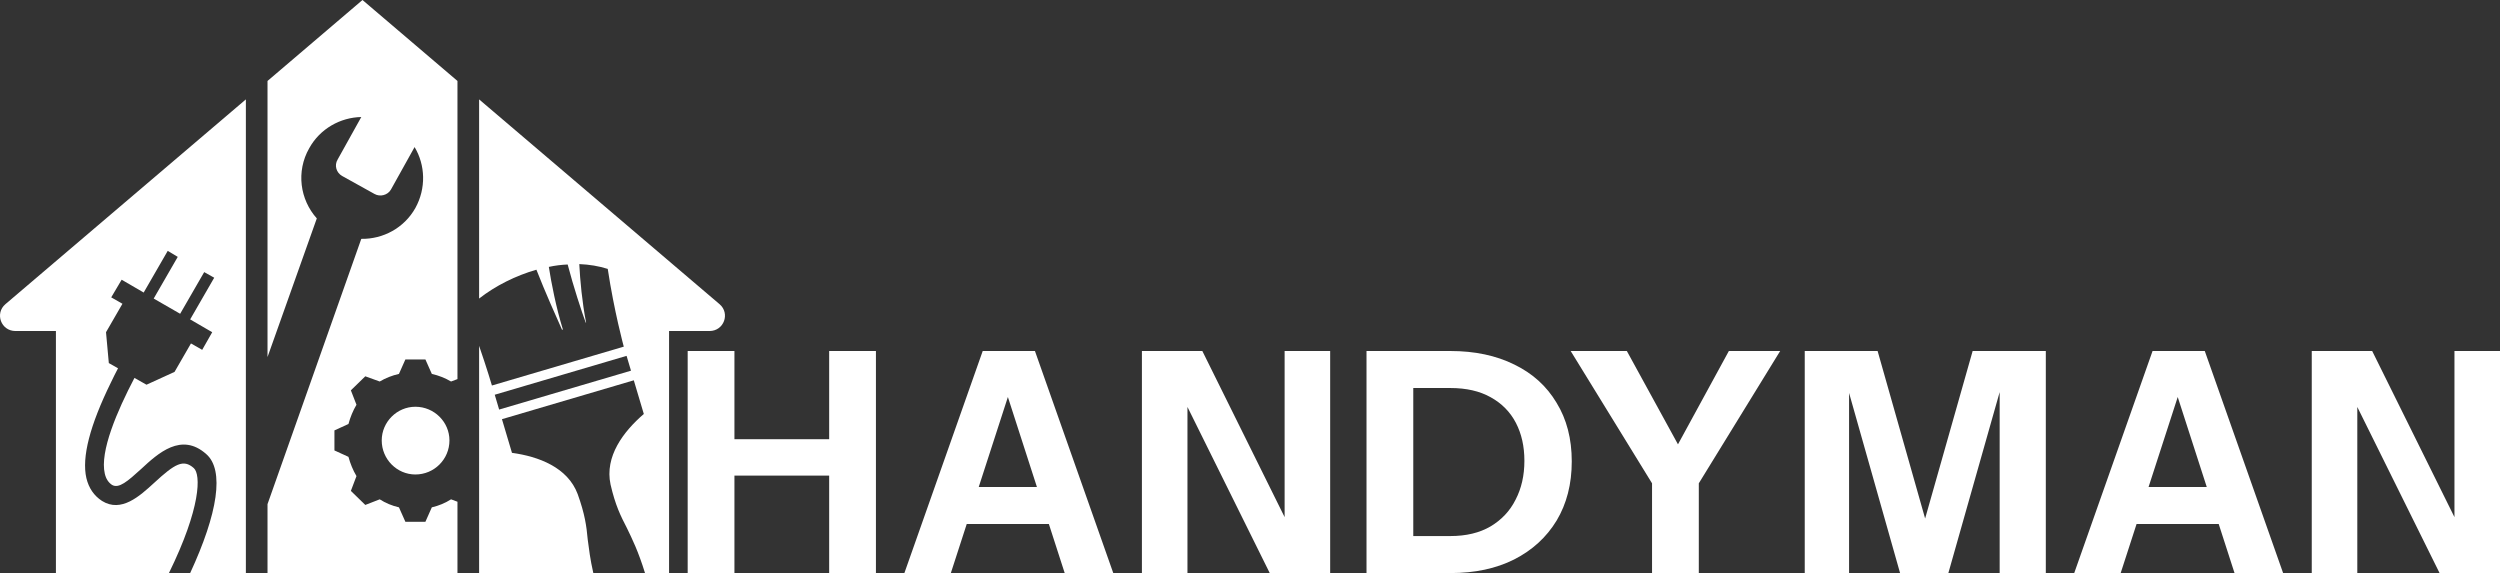 <svg width="349" height="80" viewBox="0 0 349 80" fill="none" xmlns="http://www.w3.org/2000/svg">
<rect x="0" y="0" width="349" height="80" fill="#333333" stroke="none"/>
<path d="M96 80V49H102.527V80H96ZM115.752 80V49H122.279V80H115.752ZM99.052 61.314H118.719V66.394H99.052V61.314Z" fill="white"/>
<path d="M126.252 80L137.187 49H142.782L132.737 80H126.252ZM148.632 80L138.628 49H144.478L155.413 80H148.632ZM132.016 67.987H149.14V73.154H132.016V67.987Z" fill="white"/>
<path d="M159.411 80V49H167.846L181.41 76.383L179.333 76.9V49H185.691V80H177.256L163.692 52.617L165.769 52.1V80H159.411Z" fill="white"/>
<path d="M194.75 80V74.833H202.464C204.668 74.833 206.533 74.388 208.059 73.499C209.613 72.58 210.786 71.332 211.577 69.753C212.396 68.174 212.806 66.366 212.806 64.328C212.806 62.319 212.41 60.553 211.619 59.032C210.828 57.511 209.655 56.319 208.101 55.458C206.575 54.597 204.696 54.167 202.464 54.167H194.877V49H202.464C205.883 49 208.864 49.632 211.407 50.894C213.95 52.129 215.914 53.908 217.299 56.233C218.712 58.53 219.418 61.257 219.418 64.414C219.418 67.571 218.712 70.327 217.299 72.681C215.886 75.006 213.908 76.814 211.365 78.106C208.85 79.368 205.897 80 202.506 80H194.75ZM190.765 80V49H197.293V80H190.765Z" fill="white"/>
<path d="M230.625 80V67.471L219.266 49H227.107L236.093 65.404H232.405L241.349 49H248.512L237.153 67.471V80H230.625Z" fill="white"/>
<path d="M251.942 80V49H262.114L270.591 78.881H266.904L275.381 49H285.596V80H279.153V50.851H280.255L271.99 80H265.251L257.07 51.11H258.13V80H251.942Z" fill="white"/>
<path d="M289.561 80L300.497 49H306.092L296.046 80H289.561ZM311.941 80L301.938 49H307.787L318.723 80H311.941ZM295.326 67.987H312.45V73.154H295.326V67.987Z" fill="white"/>
<path d="M322.721 80V49H331.156L344.719 76.383L342.642 76.9V49H349V80H340.565L327.002 52.617L329.079 52.1V80H322.721Z" fill="white"/>
<path fill-rule="evenodd" clip-rule="evenodd" d="M63.862 70.042V80H37.345V70.378L50.436 33.343C53.457 33.399 56.422 31.832 57.988 29.035C59.499 26.294 59.387 23.049 57.876 20.531L54.575 26.462C54.128 27.245 53.065 27.524 52.282 27.077L47.75 24.559C46.967 24.112 46.631 23.105 47.135 22.266L50.436 16.336C47.527 16.392 44.673 17.958 43.163 20.699C41.317 23.944 41.876 27.86 44.226 30.489L37.345 49.846V11.301L50.603 0L63.862 11.301V52.923L62.967 53.259C62.147 52.774 61.252 52.419 60.282 52.196L59.387 50.182H56.59L55.694 52.196C54.725 52.419 53.83 52.774 53.009 53.259L50.995 52.532L48.981 54.489L49.764 56.504C49.279 57.324 48.907 58.219 48.645 59.189L46.687 60.084V62.881L48.645 63.776C48.907 64.746 49.279 65.641 49.764 66.462L48.981 68.531L50.995 70.49L53.009 69.706C53.83 70.228 54.725 70.601 55.694 70.825L56.59 72.839H59.387L60.282 70.825C61.252 70.601 62.147 70.228 62.967 69.706L63.862 70.042ZM57.988 56.783C60.617 56.783 62.743 58.909 62.743 61.483C62.743 64.112 60.617 66.238 57.988 66.238C55.415 66.238 53.289 64.112 53.289 61.483C53.289 58.909 55.415 56.783 57.988 56.783Z" fill="white"/>
<path d="M0.757 42.462C-0.753 43.748 0.142 46.21 2.156 46.21H7.806V80H23.582C28.058 70.881 28.058 66.238 27.051 65.343C25.596 64.056 24.422 64.727 21.512 67.413C19.498 69.259 16.925 71.608 14.24 69.93C13.121 69.203 12.394 68.14 12.058 66.741C11.387 63.832 12.561 59.357 15.47 53.427C15.806 52.718 16.142 52.047 16.477 51.413L15.191 50.685L14.799 46.378L17.093 42.406L15.526 41.511L16.981 39.049L20.058 40.839L23.415 35.021L24.813 35.86L21.456 41.678L25.149 43.804L28.506 37.986L29.904 38.769L26.547 44.587L29.624 46.378L28.226 48.839L26.659 47.944L24.366 51.916L20.45 53.706L18.771 52.755C16.366 57.343 13.904 63.049 14.631 66.126C14.799 66.853 15.135 67.357 15.638 67.692C16.589 68.252 17.82 67.189 19.722 65.454C22.072 63.273 25.317 60.308 28.785 63.385C31.359 65.622 30.408 71.664 26.547 80H34.324V13.874L0.757 42.462Z" fill="white"/>
<path fill-rule="evenodd" clip-rule="evenodd" d="M99.051 46.21H93.401V80H90.044C89.093 76.923 88.254 75.245 87.526 73.734C86.631 72 85.904 70.546 85.233 67.636C84.394 63.72 87.023 60.252 89.876 57.79L88.478 53.091L70.072 58.517L71.471 63.217C75.163 63.72 79.247 65.231 80.645 68.979C81.652 71.776 81.876 73.454 82.044 75.301C82.212 76.587 82.38 78.042 82.827 80H66.883V48.28C68.002 51.524 68.673 53.818 68.673 53.818L87.079 48.392C87.079 48.392 85.736 43.468 84.841 37.538C83.61 37.147 82.268 36.923 80.869 36.867C80.981 39.105 81.261 42.182 81.82 45.035H81.764C81.205 43.525 80.03 39.944 79.247 36.923C78.352 36.96 77.475 37.072 76.617 37.259C76.953 39.441 77.624 42.909 78.575 45.986L78.463 46.042C77.736 44.419 76.058 40.671 74.883 37.65C71.974 38.489 69.177 39.888 66.883 41.678V13.874L100.449 42.462C101.96 43.748 101.065 46.21 99.051 46.21ZM88.086 51.748L87.471 49.678L69.065 55.105L69.68 57.175L88.086 51.748Z" fill="white"/>
</svg>
